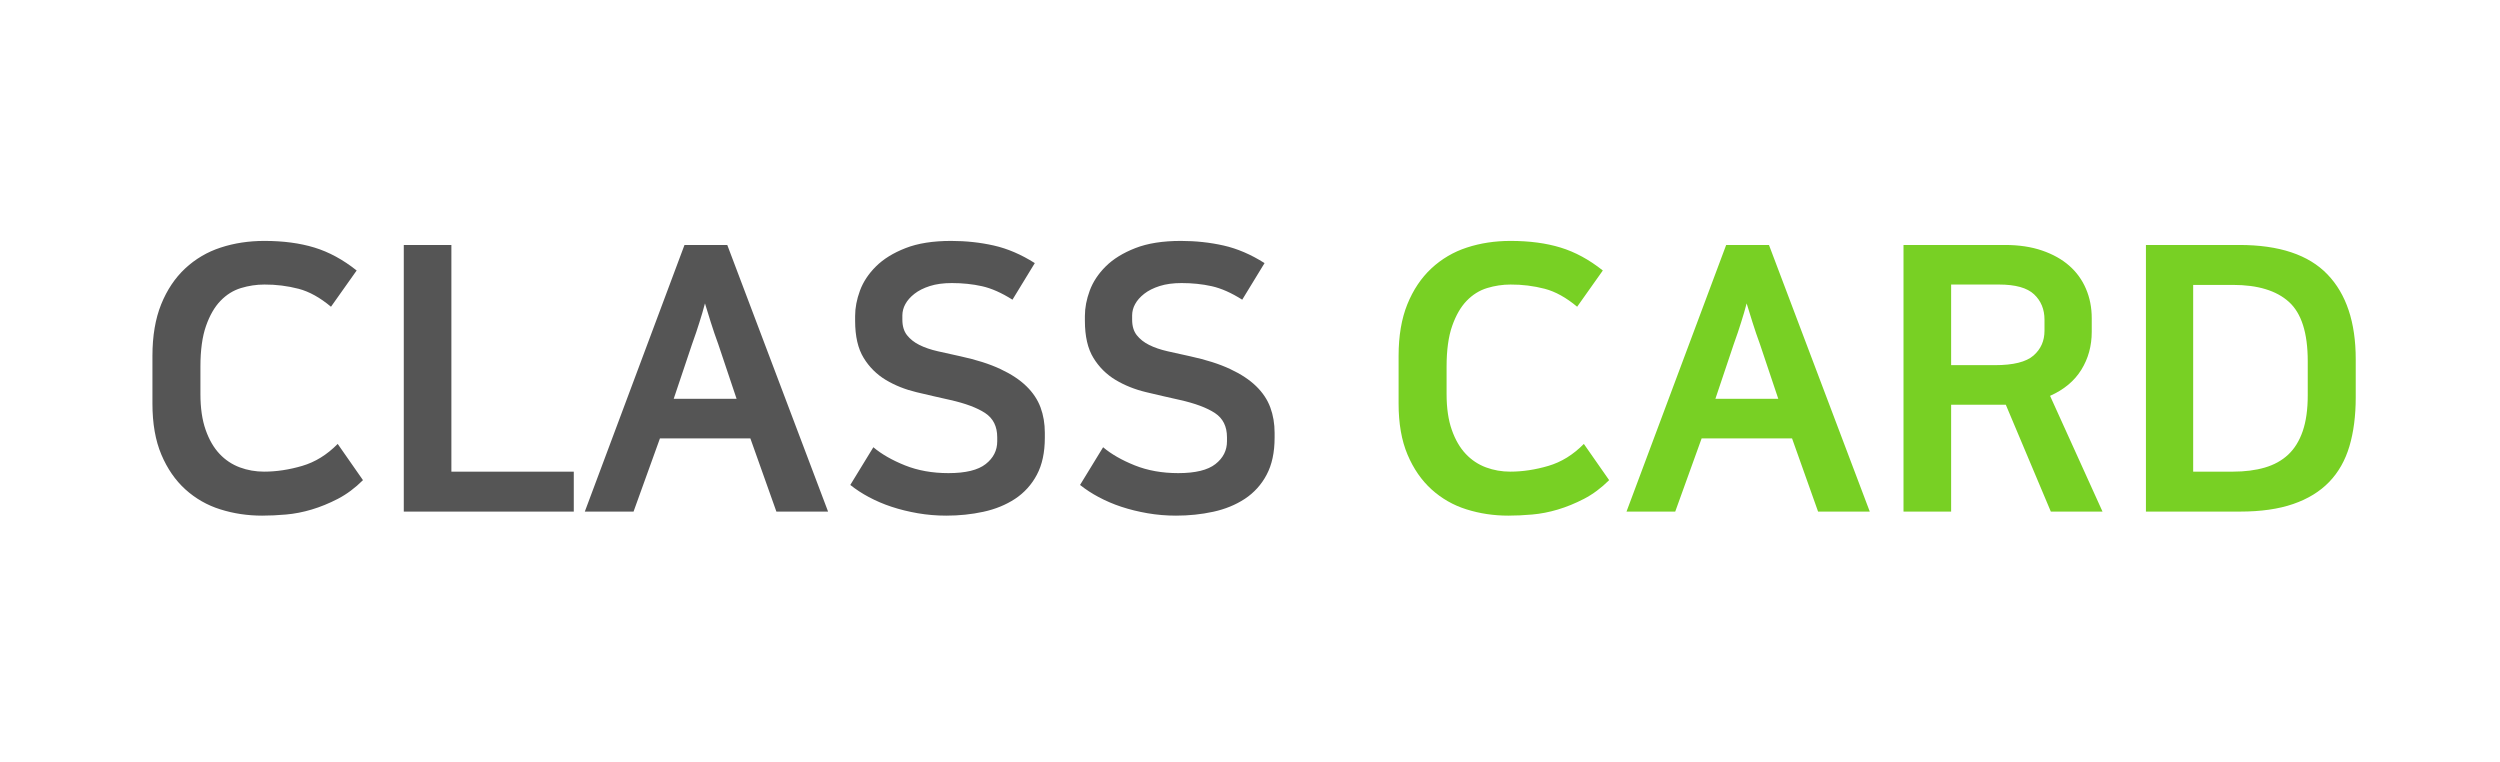 <svg width="164" height="50" viewBox="0 0 164 50" fill="none" xmlns="http://www.w3.org/2000/svg">
<path fill-rule="evenodd" clip-rule="evenodd" d="M17.345 15.804C18.581 15.804 19.676 15.949 20.627 16.24C21.579 16.531 22.502 17.032 23.397 17.744L21.713 20.122C20.997 19.523 20.29 19.13 19.59 18.945C18.857 18.755 18.102 18.661 17.345 18.666C16.825 18.666 16.312 18.743 15.808 18.896C15.303 19.05 14.856 19.329 14.466 19.733C14.075 20.137 13.758 20.687 13.514 21.383C13.27 22.078 13.148 22.968 13.148 24.051V25.846C13.148 26.768 13.262 27.552 13.49 28.198C13.717 28.846 14.022 29.372 14.404 29.776C14.773 30.171 15.229 30.474 15.735 30.661C16.239 30.847 16.767 30.94 17.321 30.94C18.134 30.94 18.968 30.814 19.822 30.563C20.676 30.313 21.453 29.832 22.153 29.121L23.811 31.498C23.291 32.015 22.742 32.423 22.165 32.723C21.587 33.022 21.014 33.256 20.445 33.426C19.875 33.596 19.314 33.705 18.76 33.753C18.207 33.802 17.687 33.826 17.199 33.826C16.239 33.826 15.324 33.689 14.454 33.414C13.604 33.151 12.821 32.704 12.16 32.104C11.501 31.506 10.976 30.746 10.586 29.824C10.195 28.902 10 27.786 10 26.476V23.347C10 22.037 10.191 20.91 10.573 19.963C10.956 19.017 11.481 18.233 12.147 17.611C12.815 16.988 13.611 16.52 14.478 16.24C15.365 15.949 16.32 15.804 17.345 15.804ZM29.611 16.07V30.94H37.64V33.56H26.488V16.07H29.611V16.07ZM54.323 33.56H50.931L49.223 28.757H43.293L41.561 33.56H38.364L44.903 16.07H47.709L54.322 33.56H54.323ZM44.196 26.162H48.32L47.124 22.596C46.945 22.11 46.779 21.621 46.624 21.128L46.246 19.903C46.135 20.323 46.013 20.739 45.88 21.152L45.672 21.795C45.599 22.021 45.505 22.288 45.392 22.596L44.195 26.162H44.196ZM62.221 31.037C63.344 31.037 64.157 30.839 64.662 30.442C65.166 30.047 65.418 29.549 65.418 28.951V28.684C65.418 27.973 65.153 27.443 64.625 27.095C64.096 26.747 63.327 26.461 62.319 26.234C61.581 26.071 60.845 25.901 60.11 25.725C59.37 25.547 58.703 25.279 58.11 24.924C57.517 24.569 57.018 24.074 56.658 23.481C56.283 22.874 56.096 22.062 56.096 21.043V20.727C56.096 20.194 56.202 19.64 56.413 19.066C56.625 18.492 56.974 17.962 57.463 17.477C57.951 16.992 58.597 16.592 59.403 16.277C60.207 15.961 61.204 15.804 62.392 15.804C63.368 15.804 64.303 15.905 65.198 16.107C66.093 16.309 66.988 16.693 67.883 17.259L66.418 19.66C65.702 19.207 65.035 18.913 64.418 18.775C63.799 18.637 63.141 18.569 62.441 18.569C61.887 18.569 61.407 18.634 61.001 18.763C60.594 18.893 60.257 19.062 59.989 19.272C59.72 19.482 59.521 19.709 59.39 19.951C59.266 20.174 59.199 20.424 59.195 20.679V20.97C59.195 21.391 59.297 21.731 59.501 21.989C59.704 22.247 59.976 22.462 60.318 22.632C60.659 22.802 61.062 22.939 61.526 23.044C61.989 23.15 62.481 23.259 63.002 23.372C64.043 23.598 64.918 23.877 65.626 24.209C66.333 24.54 66.902 24.916 67.333 25.337C67.764 25.757 68.073 26.222 68.261 26.731C68.448 27.241 68.541 27.794 68.541 28.393V28.708C68.541 29.678 68.367 30.491 68.017 31.146C67.681 31.785 67.19 32.328 66.59 32.723C65.987 33.119 65.296 33.402 64.514 33.572C63.734 33.742 62.92 33.826 62.075 33.826C61.441 33.826 60.818 33.774 60.208 33.669C59.598 33.563 59.024 33.422 58.488 33.244C57.97 33.075 57.467 32.859 56.986 32.602C56.561 32.376 56.157 32.112 55.779 31.813L57.292 29.339C57.829 29.792 58.52 30.188 59.366 30.528C60.212 30.867 61.164 31.037 62.221 31.037V31.037ZM77.293 31.037C78.416 31.037 79.23 30.839 79.734 30.442C80.239 30.047 80.49 29.549 80.49 28.951V28.684C80.49 27.973 80.226 27.443 79.698 27.095C79.168 26.747 78.4 26.461 77.391 26.234C76.654 26.071 75.917 25.901 75.183 25.725C74.442 25.547 73.776 25.279 73.182 24.924C72.589 24.569 72.09 24.074 71.73 23.481C71.356 22.874 71.169 22.062 71.169 21.043V20.727C71.169 20.194 71.274 19.64 71.486 19.066C71.698 18.492 72.047 17.962 72.535 17.477C73.023 16.992 73.67 16.592 74.475 16.277C75.281 15.961 76.277 15.804 77.464 15.804C78.441 15.804 79.376 15.905 80.271 16.107C81.166 16.309 82.06 16.693 82.955 17.259L81.49 19.66C80.775 19.207 80.108 18.913 79.49 18.775C78.872 18.637 78.213 18.569 77.513 18.569C76.96 18.569 76.48 18.634 76.074 18.763C75.667 18.893 75.329 19.062 75.061 19.272C74.793 19.482 74.593 19.709 74.463 19.951C74.338 20.174 74.271 20.424 74.268 20.679V20.97C74.268 21.391 74.37 21.731 74.573 21.989C74.776 22.247 75.049 22.462 75.39 22.632C75.732 22.802 76.134 22.939 76.598 23.044C77.062 23.15 77.554 23.259 78.075 23.372C79.116 23.598 79.99 23.877 80.698 24.209C81.406 24.54 81.975 24.916 82.406 25.337C82.837 25.757 83.146 26.222 83.333 26.731C83.52 27.241 83.614 27.794 83.614 28.393V28.708C83.614 29.678 83.439 30.491 83.089 31.146C82.754 31.785 82.263 32.328 81.662 32.723C81.06 33.119 80.368 33.402 79.587 33.572C78.806 33.742 77.993 33.826 77.147 33.826C76.513 33.826 75.891 33.774 75.281 33.669C74.67 33.563 74.097 33.422 73.56 33.244C73.042 33.074 72.54 32.859 72.06 32.602C71.634 32.376 71.23 32.112 70.851 31.813L72.364 29.339C72.901 29.792 73.593 30.188 74.439 30.528C75.284 30.867 76.236 31.037 77.293 31.037V31.037Z" fill="#555555"/>
<path fill-rule="evenodd" clip-rule="evenodd" d="M99.093 15.804C100.329 15.804 101.424 15.949 102.375 16.24C103.327 16.531 104.25 17.032 105.145 17.744L103.461 20.122C102.745 19.523 102.038 19.13 101.338 18.945C100.605 18.755 99.85 18.661 99.093 18.666C98.573 18.666 98.06 18.743 97.556 18.896C97.051 19.05 96.604 19.329 96.213 19.733C95.823 20.137 95.506 20.687 95.262 21.383C95.018 22.078 94.896 22.968 94.896 24.051V25.846C94.896 26.768 95.01 27.552 95.238 28.198C95.465 28.846 95.77 29.372 96.153 29.776C96.521 30.171 96.977 30.474 97.482 30.661C97.987 30.847 98.516 30.94 99.069 30.94C99.882 30.94 100.716 30.814 101.57 30.563C102.424 30.313 103.201 29.832 103.901 29.121L105.56 31.498C105.039 32.015 104.49 32.423 103.913 32.723C103.335 33.022 102.762 33.256 102.193 33.426C101.623 33.596 101.062 33.705 100.508 33.753C99.956 33.802 99.435 33.826 98.947 33.826C97.987 33.826 97.072 33.689 96.202 33.414C95.352 33.151 94.569 32.704 93.908 32.104C93.249 31.506 92.724 30.746 92.334 29.824C91.943 28.902 91.748 27.786 91.748 26.476V23.347C91.748 22.037 91.939 20.909 92.321 19.963C92.704 19.017 93.229 18.233 93.895 17.611C94.563 16.988 95.359 16.52 96.226 16.24C97.112 15.949 98.068 15.804 99.093 15.804L99.093 15.804ZM122.658 33.56H119.266L117.558 28.757H111.628L109.895 33.56H106.699L113.237 16.07H116.044L122.657 33.56H122.658ZM112.531 26.162H116.655L115.459 22.596C115.28 22.11 115.114 21.621 114.959 21.128L114.58 19.903C114.47 20.323 114.348 20.739 114.215 21.152L114.007 21.795C113.934 22.021 113.84 22.288 113.727 22.596L112.53 26.162H112.531ZM131.581 26.549H127.994V33.56H124.87V16.07H131.532C132.443 16.07 133.252 16.192 133.96 16.434C134.668 16.677 135.261 17.008 135.741 17.429C136.217 17.844 136.592 18.362 136.839 18.945C137.092 19.535 137.218 20.178 137.218 20.873V21.771C137.218 22.693 136.99 23.521 136.535 24.257C136.079 24.993 135.395 25.563 134.484 25.967C135.063 27.23 135.637 28.495 136.205 29.764C136.766 31.016 137.34 32.282 137.925 33.56H134.534L131.581 26.549V26.549ZM127.994 18.666V23.954H130.873C132.077 23.954 132.919 23.744 133.399 23.323C133.879 22.903 134.119 22.361 134.119 21.698V20.97C134.119 20.291 133.891 19.737 133.436 19.308C132.98 18.88 132.215 18.666 131.142 18.666H127.994V18.666ZM146.898 16.07C149.517 16.07 151.444 16.713 152.68 17.999C153.917 19.285 154.536 21.14 154.536 23.566V26.064C154.536 27.277 154.397 28.348 154.121 29.278C153.844 30.208 153.401 30.988 152.791 31.619C152.18 32.25 151.395 32.731 150.435 33.062C149.476 33.394 148.313 33.56 146.946 33.56H140.773V16.07H146.898V16.07ZM143.872 30.94H146.483C147.263 30.94 147.959 30.851 148.569 30.673C149.18 30.495 149.691 30.212 150.106 29.824C150.521 29.436 150.838 28.922 151.058 28.284C151.278 27.645 151.388 26.865 151.388 25.943V23.687C151.388 21.843 150.977 20.55 150.155 19.806C149.333 19.062 148.11 18.69 146.483 18.69H143.872V30.94V30.94Z" fill="#78D024"/>
</svg>
